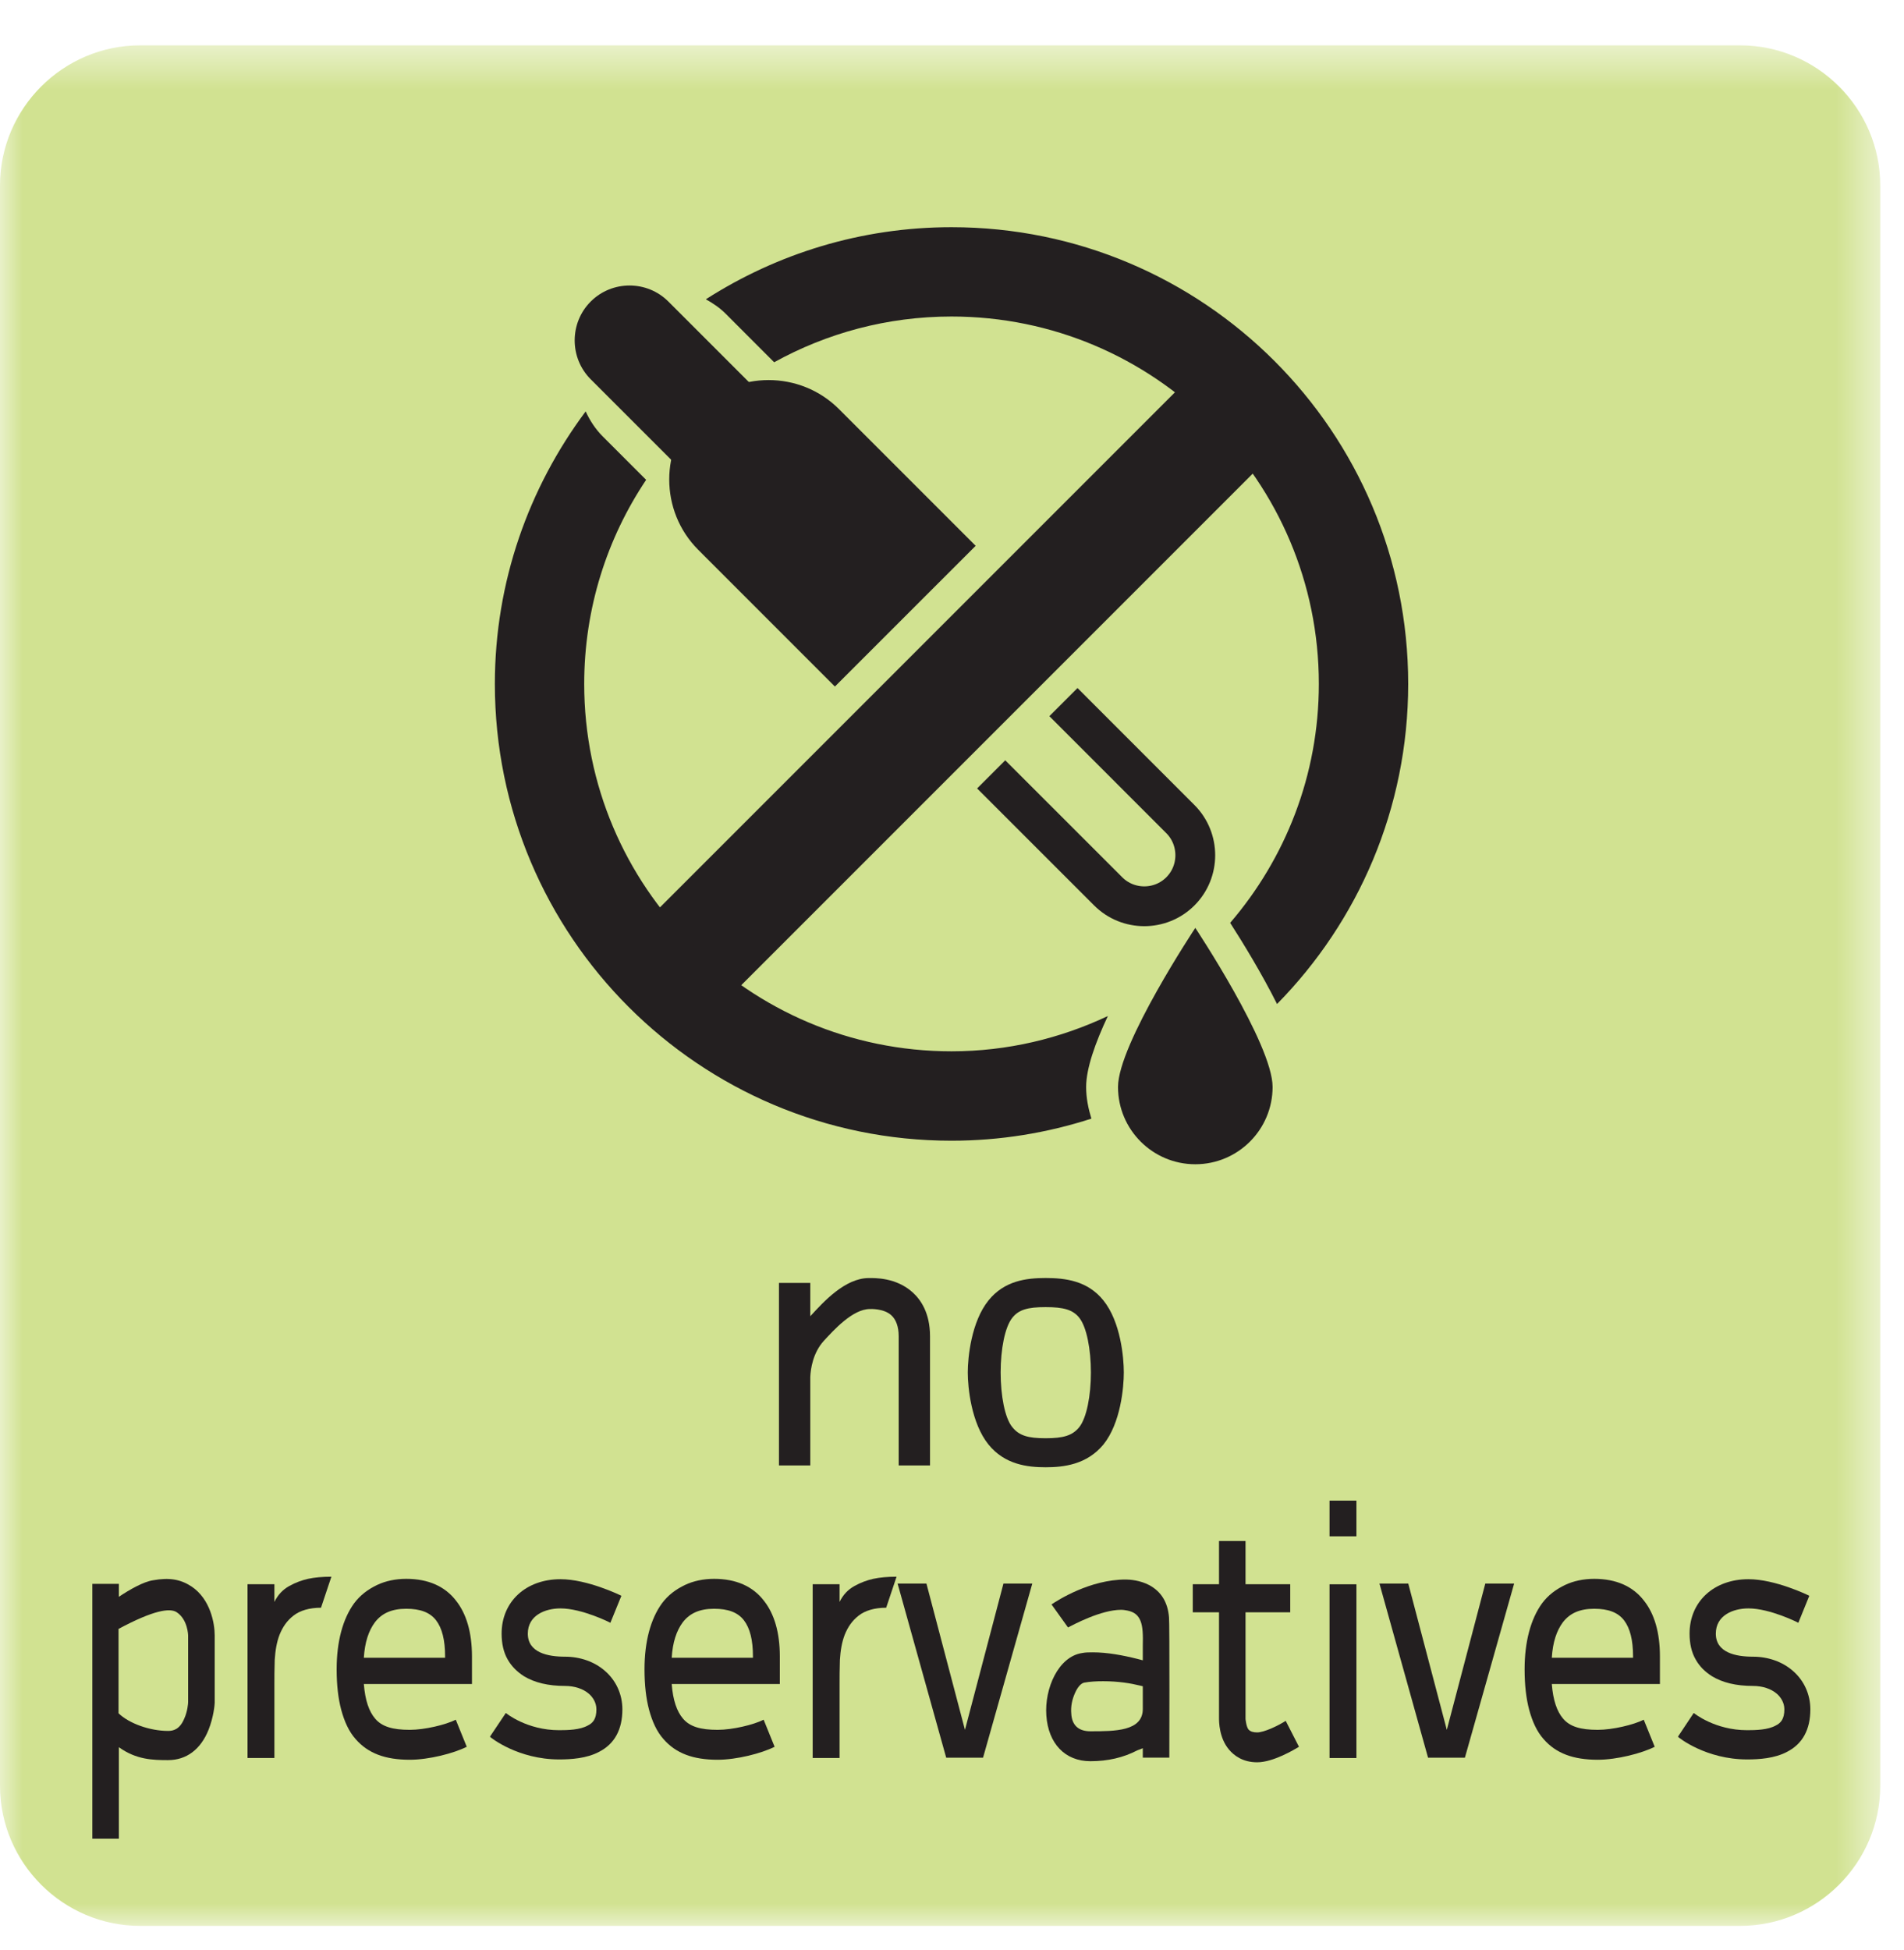 <?xml version="1.0" encoding="UTF-8"?>
<svg width="42px" height="43px" viewBox="0 0 42 43" version="1.1" xmlns="http://www.w3.org/2000/svg" xmlns:xlink="http://www.w3.org/1999/xlink">
    <!-- Generator: Sketch 55.1 (78136) - https://sketchapp.com -->
    <title>Preservatives</title>
    <desc>Created with Sketch.</desc>
    <defs>
        <polygon id="path-1" points="0 0.524 41.476 0.524 41.476 42 0 42"></polygon>
        <polygon id="path-3" points="0 42.476 41.476 42.476 41.476 1 0 1"></polygon>
    </defs>
    <g id="Preservatives" stroke="none" stroke-width="1" fill="none" fill-rule="evenodd">
        <g id="Group-38">
            <g id="Group-3" transform="translate(0, 0.476)">
                <mask id="mask-2" fill="white">
                    <use xlink:href="#path-1"></use>
                </mask>
                <g id="Clip-2"></g>
                <path d="M38.385,42 L3.091,42 C1.391,42 -0,40.609 -0,38.909 L-0,3.615 C-0,1.915 1.391,0.524 3.091,0.524 L38.385,0.524 C40.085,0.524 41.476,1.915 41.476,3.615 L41.476,38.909 C41.476,40.609 40.085,42 38.385,42" id="Fill-1" fill="#D1E291" mask="url(#mask-2)"></path>
            </g>
            <path d="M20.515,29.471 L20.515,32.321 L19.824,32.321 L19.824,29.471 C19.824,29.262 19.765,29.104 19.665,29.012 C19.498,28.854 19.191,28.871 19.191,28.871 C18.807,28.871 18.391,29.338 18.174,29.571 C17.932,29.837 17.882,30.188 17.874,30.37 L17.874,32.321 L17.183,32.321 L17.183,28.296 L17.874,28.296 L17.874,29.03 C18.165,28.713 18.641,28.188 19.165,28.188 C19.29,28.188 19.765,28.171 20.132,28.504 C20.307,28.662 20.515,28.954 20.515,29.471" id="Fill-4" fill="#231F20"></path>
            <path d="M23.065,28.829 C22.665,28.829 22.473,28.887 22.332,29.062 C22.165,29.27 22.073,29.762 22.073,30.27 C22.073,30.778 22.165,31.278 22.332,31.478 C22.481,31.662 22.673,31.721 23.065,31.721 C23.457,31.721 23.656,31.662 23.806,31.478 C23.972,31.269 24.064,30.778 24.064,30.27 C24.064,29.762 23.972,29.27 23.806,29.062 C23.665,28.887 23.464,28.829 23.065,28.829 M23.065,32.361 C22.665,32.361 22.165,32.303 21.806,31.861 C21.423,31.387 21.348,30.596 21.348,30.27 C21.348,29.945 21.423,29.154 21.806,28.68 C22.157,28.246 22.64,28.187 23.065,28.187 C23.498,28.187 23.99,28.246 24.339,28.68 C24.722,29.154 24.79,29.945 24.79,30.27 C24.79,30.596 24.722,31.387 24.339,31.861 C23.972,32.303 23.464,32.361 23.065,32.361" id="Fill-6" fill="#231F20"></path>
            <path d="M4.15,36.07 C4.15,36.07 4.143,35.72 3.9,35.56 C3.751,35.458 3.386,35.513 2.615,35.926 L2.615,37.787 C2.843,38.009 3.3,38.176 3.708,38.176 C3.822,38.176 3.964,38.144 4.064,37.906 C4.136,37.748 4.15,37.572 4.15,37.541 L4.15,36.07 Z M4.736,36.07 L4.736,37.556 C4.736,37.588 4.714,37.867 4.6,38.152 C4.428,38.582 4.115,38.82 3.708,38.82 C3.372,38.82 3.007,38.812 2.622,38.535 L2.622,40.553 L2.037,40.553 L2.037,34.933 L2.622,34.933 L2.622,35.218 C2.858,35.06 3.165,34.884 3.379,34.853 C3.729,34.79 3.979,34.83 4.221,34.988 C4.643,35.267 4.736,35.807 4.736,36.07 L4.736,36.07 Z" id="Fill-8" fill="#231F20"></path>
            <path d="M6.381,34.98 C6.524,34.901 6.659,34.853 6.795,34.822 C6.938,34.791 7.11,34.775 7.31,34.775 L7.081,35.459 C6.823,35.459 6.616,35.522 6.474,35.633 C6.331,35.745 6.238,35.879 6.167,36.054 C6.103,36.221 6.073,36.404 6.06,36.611 C6.053,36.809 6.053,37.001 6.053,37.184 L6.053,38.773 L5.46,38.773 L5.46,34.941 L6.053,34.941 L6.053,35.331 C6.131,35.172 6.238,35.06 6.381,34.98" id="Fill-10" fill="#231F20"></path>
            <path d="M8.268,35.783 C8.132,35.967 8.047,36.22 8.026,36.562 L9.818,36.562 L9.818,36.531 C9.818,36.174 9.753,35.911 9.619,35.736 C9.483,35.56 9.268,35.482 8.961,35.482 C8.647,35.482 8.425,35.577 8.268,35.783 L8.268,35.783 Z M10.411,37.142 L8.026,37.142 C8.054,37.501 8.14,37.748 8.276,37.906 C8.425,38.082 8.662,38.152 9.039,38.152 C9.369,38.152 9.832,38.041 10.054,37.929 L10.296,38.526 C10.011,38.67 9.461,38.812 9.039,38.812 C8.497,38.812 8.119,38.67 7.847,38.359 C7.697,38.192 7.597,37.971 7.526,37.707 C7.461,37.461 7.426,37.167 7.426,36.817 C7.426,36.205 7.562,35.704 7.811,35.362 C7.947,35.179 8.119,35.053 8.319,34.957 C8.504,34.869 8.725,34.822 8.961,34.822 C9.447,34.822 9.818,34.988 10.061,35.306 C10.289,35.594 10.411,36.006 10.411,36.531 L10.411,37.142 Z" id="Fill-12" fill="#231F20"></path>
            <path d="M12.335,38.805 C11.43,38.805 10.829,38.328 10.807,38.304 L11.158,37.78 C11.165,37.787 11.621,38.16 12.335,38.16 C12.528,38.16 12.793,38.153 12.964,38.058 C13.079,38.002 13.156,37.914 13.156,37.7 C13.156,37.541 13.065,37.422 12.992,37.358 C12.864,37.246 12.671,37.184 12.464,37.184 C12.094,37.184 11.793,37.112 11.557,36.969 C11.408,36.873 11.286,36.754 11.2,36.603 C11.107,36.444 11.065,36.245 11.065,36.031 C11.065,35.323 11.601,34.83 12.364,34.83 C12.957,34.83 13.678,35.18 13.707,35.196 L13.464,35.792 C13.457,35.784 12.835,35.474 12.364,35.474 C12.028,35.474 11.643,35.625 11.643,36.031 C11.643,36.451 12.085,36.539 12.464,36.539 C12.8,36.539 13.114,36.651 13.342,36.85 C13.592,37.065 13.729,37.373 13.729,37.7 C13.729,38.145 13.557,38.463 13.214,38.638 C12.943,38.782 12.601,38.805 12.335,38.805" id="Fill-14" fill="#231F20"></path>
            <path d="M15.059,35.783 C14.923,35.967 14.838,36.22 14.817,36.562 L16.609,36.562 L16.609,36.531 C16.609,36.174 16.544,35.911 16.41,35.736 C16.274,35.56 16.059,35.482 15.752,35.482 C15.438,35.482 15.216,35.577 15.059,35.783 L15.059,35.783 Z M17.202,37.142 L14.817,37.142 C14.845,37.501 14.931,37.748 15.067,37.906 C15.216,38.082 15.453,38.152 15.83,38.152 C16.16,38.152 16.623,38.041 16.845,37.929 L17.087,38.526 C16.802,38.67 16.252,38.812 15.83,38.812 C15.288,38.812 14.91,38.67 14.638,38.359 C14.488,38.192 14.388,37.971 14.317,37.707 C14.252,37.461 14.217,37.167 14.217,36.817 C14.217,36.205 14.353,35.704 14.602,35.362 C14.738,35.179 14.91,35.053 15.11,34.957 C15.295,34.869 15.516,34.822 15.752,34.822 C16.238,34.822 16.609,34.988 16.852,35.306 C17.08,35.594 17.202,36.006 17.202,36.531 L17.202,37.142 Z" id="Fill-16" fill="#231F20"></path>
            <path d="M18.848,34.98 C18.991,34.901 19.126,34.853 19.262,34.822 C19.405,34.791 19.577,34.775 19.777,34.775 L19.548,35.459 C19.29,35.459 19.083,35.522 18.941,35.633 C18.798,35.745 18.705,35.879 18.634,36.054 C18.57,36.221 18.54,36.404 18.527,36.611 C18.52,36.809 18.52,37.001 18.52,37.184 L18.52,38.773 L17.927,38.773 L17.927,34.941 L18.52,34.941 L18.52,35.331 C18.598,35.172 18.705,35.06 18.848,34.98" id="Fill-18" fill="#231F20"></path>
            <polygon id="Fill-20" fill="#231F20" points="21.685 38.766 20.872 38.766 19.8 34.926 20.436 34.926 21.286 38.153 22.135 34.926 22.771 34.926"></polygon>
            <path d="M25.209,37.191 L25.137,37.174 C24.951,37.127 24.666,37.08 24.337,37.08 C24.188,37.08 24.052,37.087 23.916,37.111 C23.845,37.127 23.773,37.207 23.716,37.334 C23.651,37.476 23.616,37.636 23.631,37.795 C23.645,38.048 23.788,38.184 24.052,38.184 C24.595,38.184 25.209,38.184 25.209,37.691 L25.209,37.191 Z M25.794,38.765 L25.209,38.765 L25.209,38.558 L25.087,38.605 C24.779,38.765 24.438,38.844 24.052,38.844 C23.494,38.844 23.123,38.455 23.081,37.835 C23.038,37.238 23.346,36.539 23.866,36.459 C23.945,36.443 24.023,36.443 24.108,36.443 C24.424,36.443 24.767,36.507 25.087,36.587 L25.209,36.619 L25.209,36.308 C25.215,36.054 25.209,35.879 25.159,35.752 C25.108,35.625 25.023,35.552 24.866,35.521 C24.823,35.513 24.779,35.505 24.73,35.505 C24.288,35.505 23.68,35.832 23.559,35.894 L23.195,35.386 C23.337,35.291 24.044,34.837 24.831,34.837 C24.924,34.837 25.151,34.853 25.358,34.964 C25.616,35.107 25.759,35.337 25.787,35.671 C25.802,35.783 25.794,38.765 25.794,38.765 L25.794,38.765 Z" id="Fill-22" fill="#231F20"></path>
            <path d="M28.654,38.526 C28.561,38.582 28.09,38.868 27.732,38.868 C27.411,38.868 27.218,38.716 27.111,38.589 C26.89,38.328 26.89,37.97 26.89,37.89 L26.89,35.56 L26.311,35.56 L26.311,34.941 L26.89,34.941 L26.89,33.987 L27.475,33.987 L27.475,34.941 L28.461,34.941 L28.461,35.56 L27.475,35.56 L27.475,37.914 C27.475,37.914 27.49,38.082 27.54,38.144 C27.583,38.192 27.647,38.209 27.732,38.209 C27.883,38.209 28.189,38.065 28.361,37.954 L28.654,38.526 Z" id="Fill-24" fill="#231F20"></path>
            <mask id="mask-4" fill="white">
                <use xlink:href="#path-3"></use>
            </mask>
            <g id="Clip-27"></g>
            <path d="M29.328,38.774 L29.921,38.774 L29.921,34.942 L29.328,34.942 L29.328,38.774 Z M29.328,33.884 L29.921,33.884 L29.921,33.097 L29.328,33.097 L29.328,33.884 Z" id="Fill-26" fill="#231F20" mask="url(#mask-4)"></path>
            <polygon id="Fill-28" fill="#231F20" mask="url(#mask-4)" points="32.314 38.766 31.501 38.766 30.429 34.926 31.065 34.926 31.915 38.153 32.764 34.926 33.4 34.926"></polygon>
            <path d="M34.473,35.783 C34.337,35.967 34.252,36.22 34.231,36.562 L36.023,36.562 L36.023,36.531 C36.023,36.174 35.958,35.911 35.824,35.736 C35.688,35.56 35.473,35.482 35.166,35.482 C34.852,35.482 34.63,35.577 34.473,35.783 L34.473,35.783 Z M36.616,37.142 L34.231,37.142 C34.259,37.501 34.345,37.748 34.481,37.906 C34.63,38.082 34.867,38.152 35.244,38.152 C35.574,38.152 36.037,38.041 36.259,37.929 L36.501,38.526 C36.216,38.67 35.666,38.812 35.244,38.812 C34.702,38.812 34.324,38.67 34.052,38.359 C33.902,38.192 33.802,37.971 33.731,37.707 C33.666,37.461 33.631,37.167 33.631,36.817 C33.631,36.205 33.767,35.704 34.016,35.362 C34.152,35.179 34.324,35.053 34.524,34.957 C34.709,34.869 34.93,34.822 35.166,34.822 C35.652,34.822 36.023,34.988 36.266,35.306 C36.494,35.594 36.616,36.006 36.616,36.531 L36.616,37.142 Z" id="Fill-29" fill="#231F20" mask="url(#mask-4)"></path>
            <path d="M38.541,38.805 C37.635,38.805 37.033,38.328 37.013,38.304 L37.362,37.78 C37.37,37.787 37.827,38.16 38.541,38.16 C38.733,38.16 38.998,38.153 39.169,38.058 C39.283,38.002 39.361,37.914 39.361,37.7 C39.361,37.541 39.27,37.422 39.197,37.358 C39.069,37.246 38.877,37.184 38.669,37.184 C38.298,37.184 37.998,37.112 37.763,36.969 C37.612,36.873 37.49,36.754 37.406,36.603 C37.312,36.444 37.27,36.245 37.27,36.031 C37.27,35.323 37.806,34.83 38.569,34.83 C39.161,34.83 39.883,35.18 39.911,35.196 L39.669,35.792 C39.661,35.784 39.041,35.474 38.569,35.474 C38.233,35.474 37.849,35.625 37.849,36.031 C37.849,36.451 38.291,36.539 38.669,36.539 C39.005,36.539 39.319,36.651 39.547,36.85 C39.797,37.065 39.934,37.373 39.934,37.7 C39.934,38.145 39.763,38.463 39.419,38.638 C39.148,38.782 38.806,38.805 38.541,38.805" id="Fill-30" fill="#231F20" mask="url(#mask-4)"></path>
            <polygon id="Fill-31" fill="#231F20" mask="url(#mask-4)" points="15.745 22.335 13.99 20.58 26.736 7.834 28.491 9.589"></polygon>
            <path d="M18.487,12.108 L18.487,12.108 C18.016,12.579 17.245,12.579 16.774,12.108 L13.03,8.365 C12.559,7.893 12.559,7.122 13.03,6.651 C13.501,6.179 14.273,6.179 14.744,6.651 L18.487,10.394 C18.958,10.866 18.958,11.636 18.487,12.108" id="Fill-32" fill="#231F20" mask="url(#mask-4)"></path>
            <path d="M18.507,9.023 C17.653,8.169 16.257,8.169 15.403,9.023 C14.549,9.877 14.549,11.274 15.403,12.127 L18.417,15.142 L21.522,12.038 L18.507,9.023 Z" id="Fill-33" fill="#231F20" mask="url(#mask-4)"></path>
            <path d="M21.864,17.079 L24.445,19.659 C24.883,20.098 25.6,20.098 26.038,19.659 C26.476,19.222 26.476,18.504 26.038,18.066 L23.458,15.485" id="Stroke-34" stroke="#231F20" stroke-width="0.878" mask="url(#mask-4)"></path>
            <path d="M17.077,7.99 C18.237,7.348 19.57,6.981 20.989,6.981 C25.464,6.981 29.092,10.609 29.092,15.084 C29.092,17.098 28.352,18.937 27.136,20.354 C27.412,20.784 27.826,21.458 28.17,22.144 C29.957,20.327 31.063,17.836 31.063,15.084 C31.063,9.52 26.553,5.011 20.989,5.011 C18.992,5.011 17.136,5.598 15.57,6.601 C15.726,6.687 15.876,6.788 16.006,6.918 L17.077,7.99 Z" id="Fill-35" fill="#231F20" mask="url(#mask-4)"></path>
            <path d="M23.959,23.973 C23.959,23.564 24.163,22.994 24.438,22.409 C23.39,22.903 22.224,23.187 20.989,23.187 C16.514,23.187 12.887,19.56 12.887,15.084 C12.887,13.418 13.391,11.87 14.253,10.583 L13.297,9.627 C13.133,9.463 13.011,9.273 12.919,9.074 C11.667,10.752 10.916,12.828 10.916,15.084 C10.916,20.649 15.426,25.159 20.989,25.159 C22.066,25.159 23.102,24.986 24.075,24.672 C24.007,24.45 23.959,24.218 23.959,23.973" id="Fill-36" fill="#231F20" mask="url(#mask-4)"></path>
            <path d="M28.072,23.973 C28.072,24.914 27.309,25.678 26.367,25.678 C25.426,25.678 24.662,24.914 24.662,23.973 C24.662,23.032 26.367,20.465 26.367,20.465 C26.367,20.465 28.072,23.032 28.072,23.973" id="Fill-37" fill="#231F20" mask="url(#mask-4)"></path>
        </g>
    </g>
</svg>